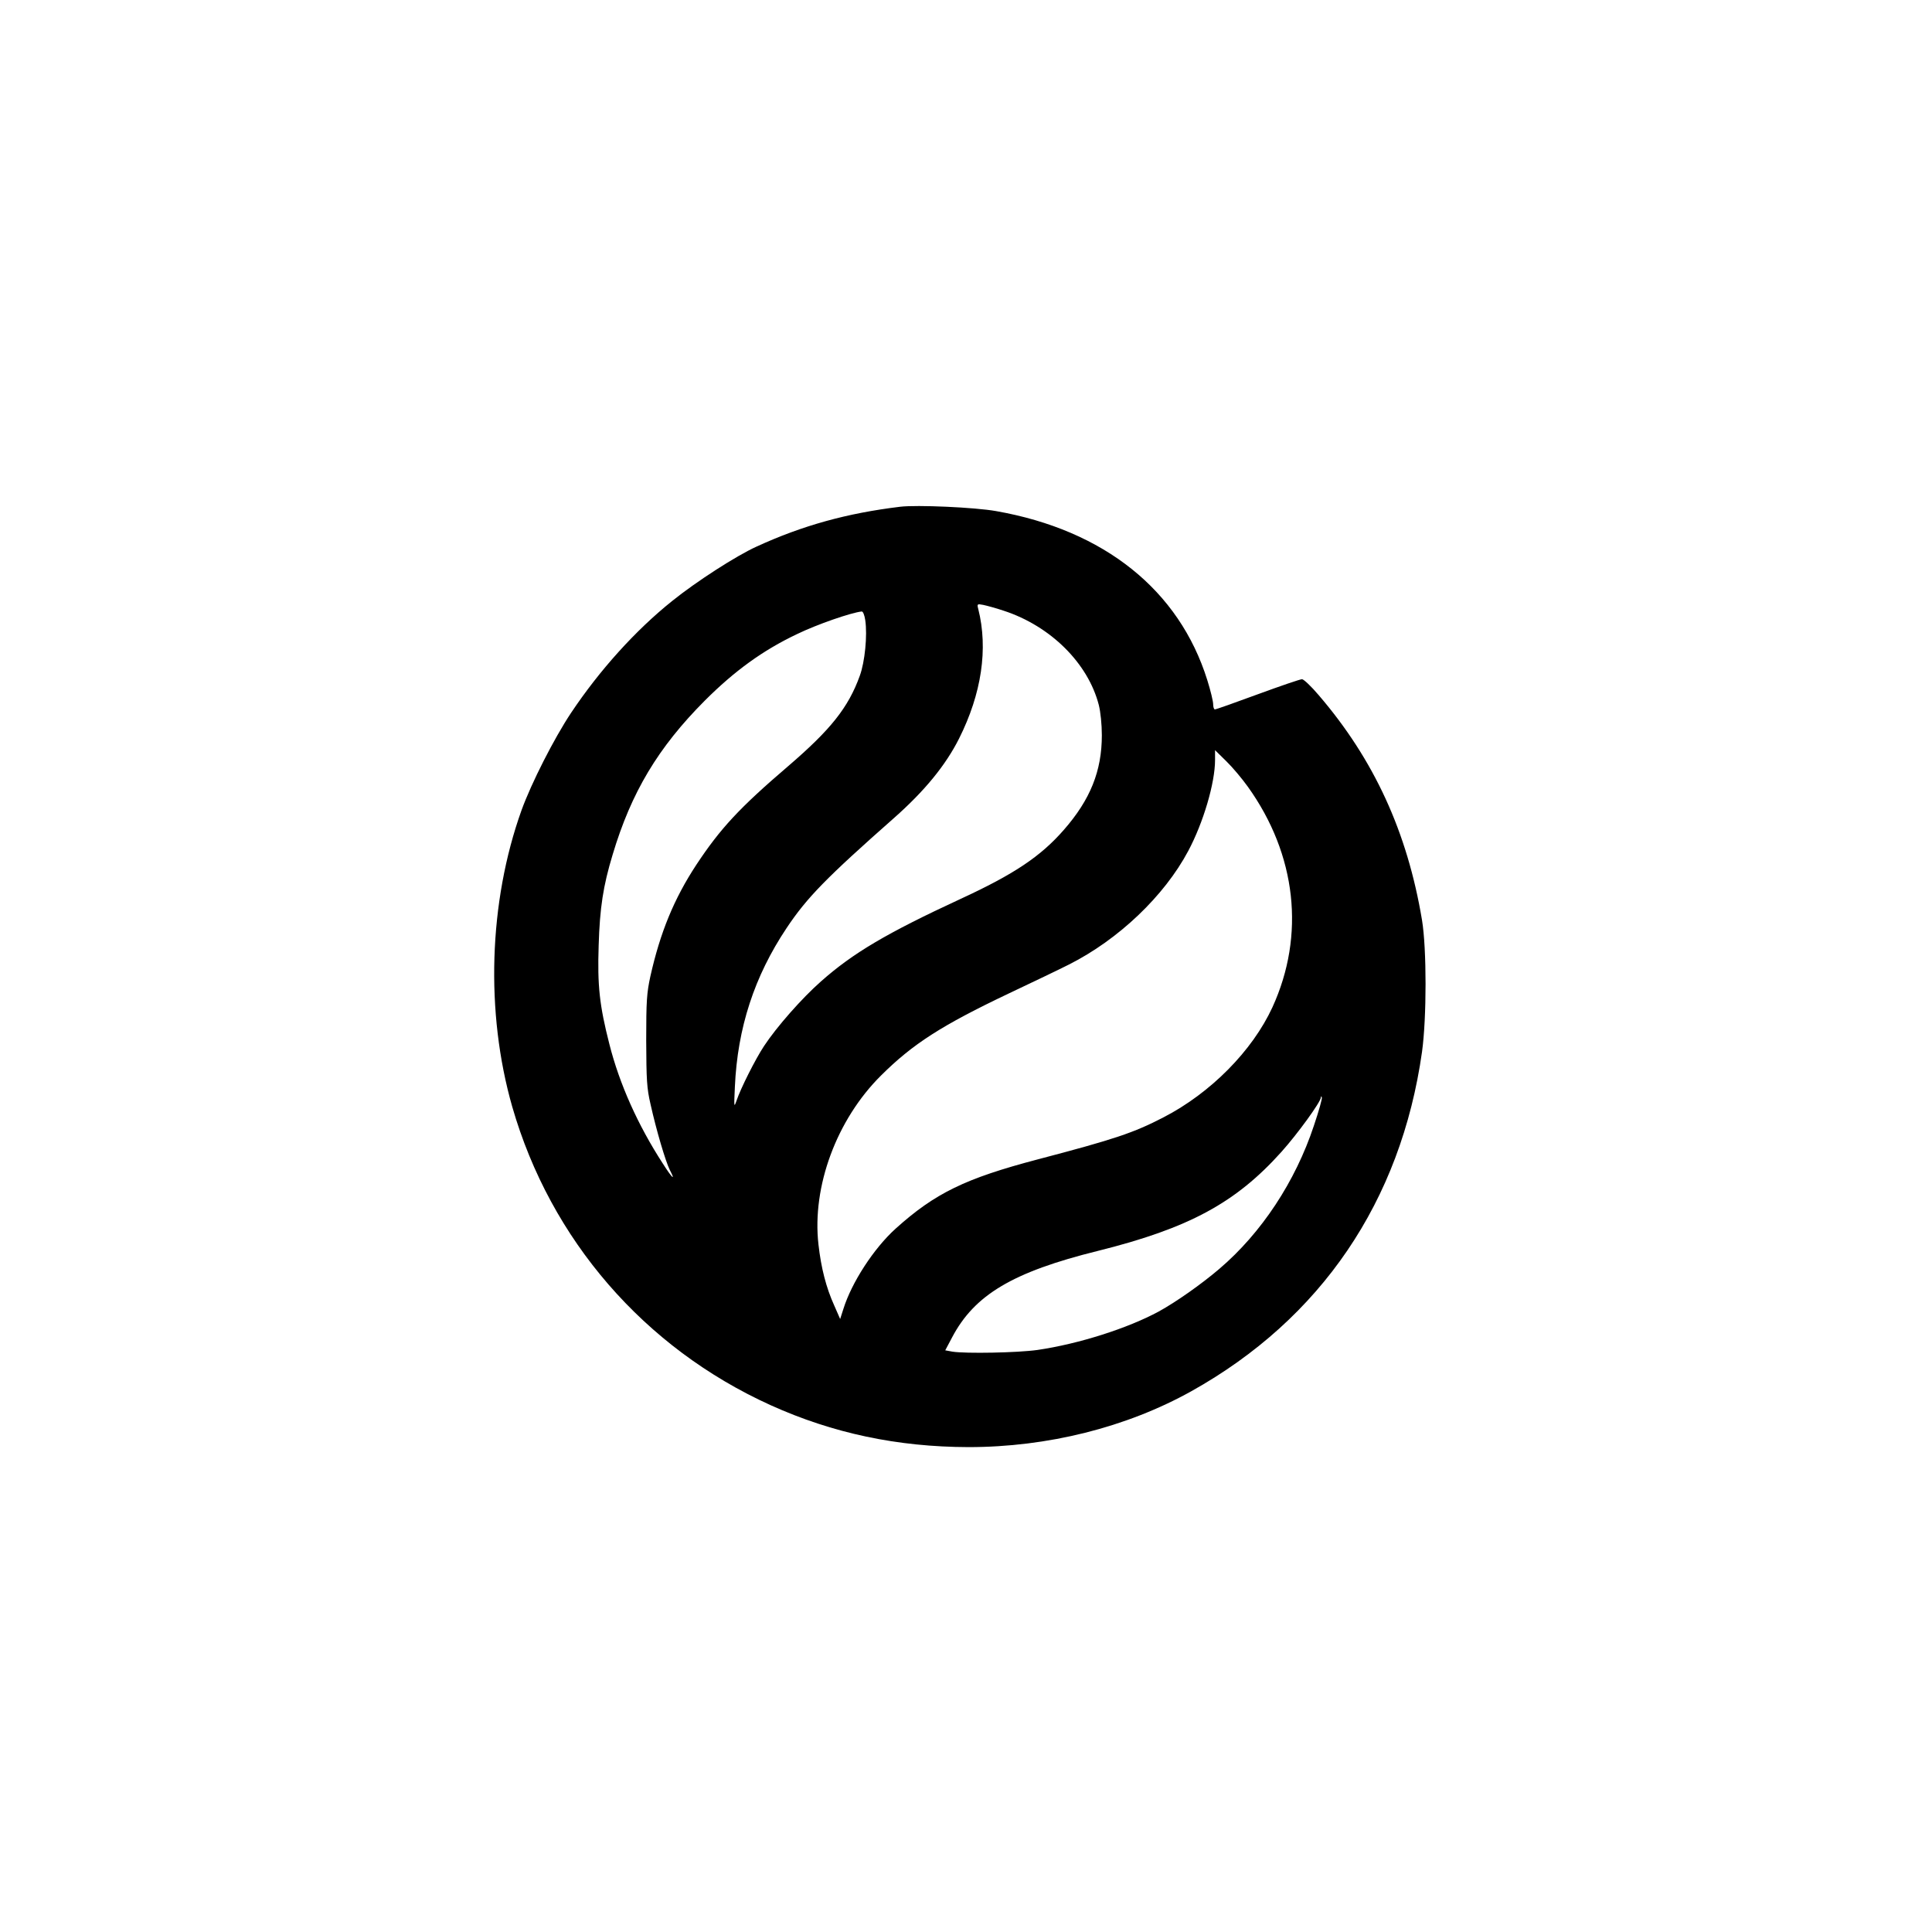 <?xml version="1.0" standalone="no"?>
<!DOCTYPE svg PUBLIC "-//W3C//DTD SVG 20010904//EN"
 "http://www.w3.org/TR/2001/REC-SVG-20010904/DTD/svg10.dtd">
<svg version="1.0" xmlns="http://www.w3.org/2000/svg"
 width="1024pt" height="1024pt" viewBox="0 0 1024 1024"
 preserveAspectRatio="xMidYMid meet">

<g transform="translate(0,1024) scale(0.1,-0.1)"
fill="#000000" stroke="none">
<path d="M4770 7554 c-280 -34 -516 -99 -760 -211 -108 -49 -319 -185 -447
-288 -195 -156 -385 -367 -536 -593 -90 -135 -211 -373 -263 -517 -174 -486
-192 -1071 -49 -1571 203 -705 699 -1278 1370 -1582 330 -149 672 -221 1048
-222 419 0 836 104 1181 296 688 384 1111 1007 1223 1799 25 181 25 546 0 698
-78 468 -255 852 -548 1193 -39 46 -79 84 -88 84 -10 0 -115 -36 -235 -80
-119 -44 -221 -80 -227 -80 -5 0 -9 13 -9 28 0 15 -14 73 -31 127 -149 477
-546 795 -1119 896 -111 20 -421 34 -510 23z m550 -551 c248 -81 447 -278 504
-500 9 -36 16 -102 16 -160 0 -189 -61 -341 -201 -501 -123 -141 -263 -235
-549 -367 -391 -181 -570 -287 -739 -437 -100 -88 -235 -241 -302 -343 -45
-68 -124 -225 -145 -288 -14 -40 -14 -35 -9 73 14 312 103 585 274 841 108
162 211 267 569 583 163 144 274 280 345 421 120 239 155 477 102 687 -7 27
-6 28 26 22 19 -4 68 -17 109 -31z m-734 -50 c12 -80 -2 -222 -29 -295 -61
-169 -155 -286 -381 -480 -257 -220 -358 -329 -485 -521 -119 -181 -192 -360
-244 -592 -19 -88 -22 -129 -22 -340 1 -210 3 -252 23 -338 31 -139 79 -301
102 -348 32 -61 14 -46 -37 34 -133 205 -230 423 -283 632 -53 207 -64 312
-57 524 6 200 24 316 74 481 99 331 241 568 488 816 158 158 308 267 489 353
107 52 287 114 343 120 7 1 15 -19 19 -46z m2028 -883 c258 -360 305 -787 130
-1169 -106 -230 -327 -454 -577 -583 -158 -82 -259 -116 -667 -223 -384 -101
-544 -179 -753 -367 -116 -105 -233 -285 -277 -426 l-17 -53 -32 73 c-42 93
-69 197 -83 322 -35 307 96 662 332 896 168 167 320 265 680 436 129 61 271
129 316 152 262 132 505 363 632 602 80 150 142 360 142 482 l0 52 60 -59 c33
-32 84 -93 114 -135z m350 -1796 c-98 -296 -278 -569 -501 -759 -96 -82 -230
-176 -321 -226 -164 -89 -424 -172 -643 -204 -106 -15 -380 -20 -451 -9 l-38
7 36 68 c119 226 321 347 773 459 482 120 731 255 973 525 86 96 207 263 209
288 0 8 2 8 5 1 3 -6 -16 -73 -42 -150z"/>
</g>
</svg>
